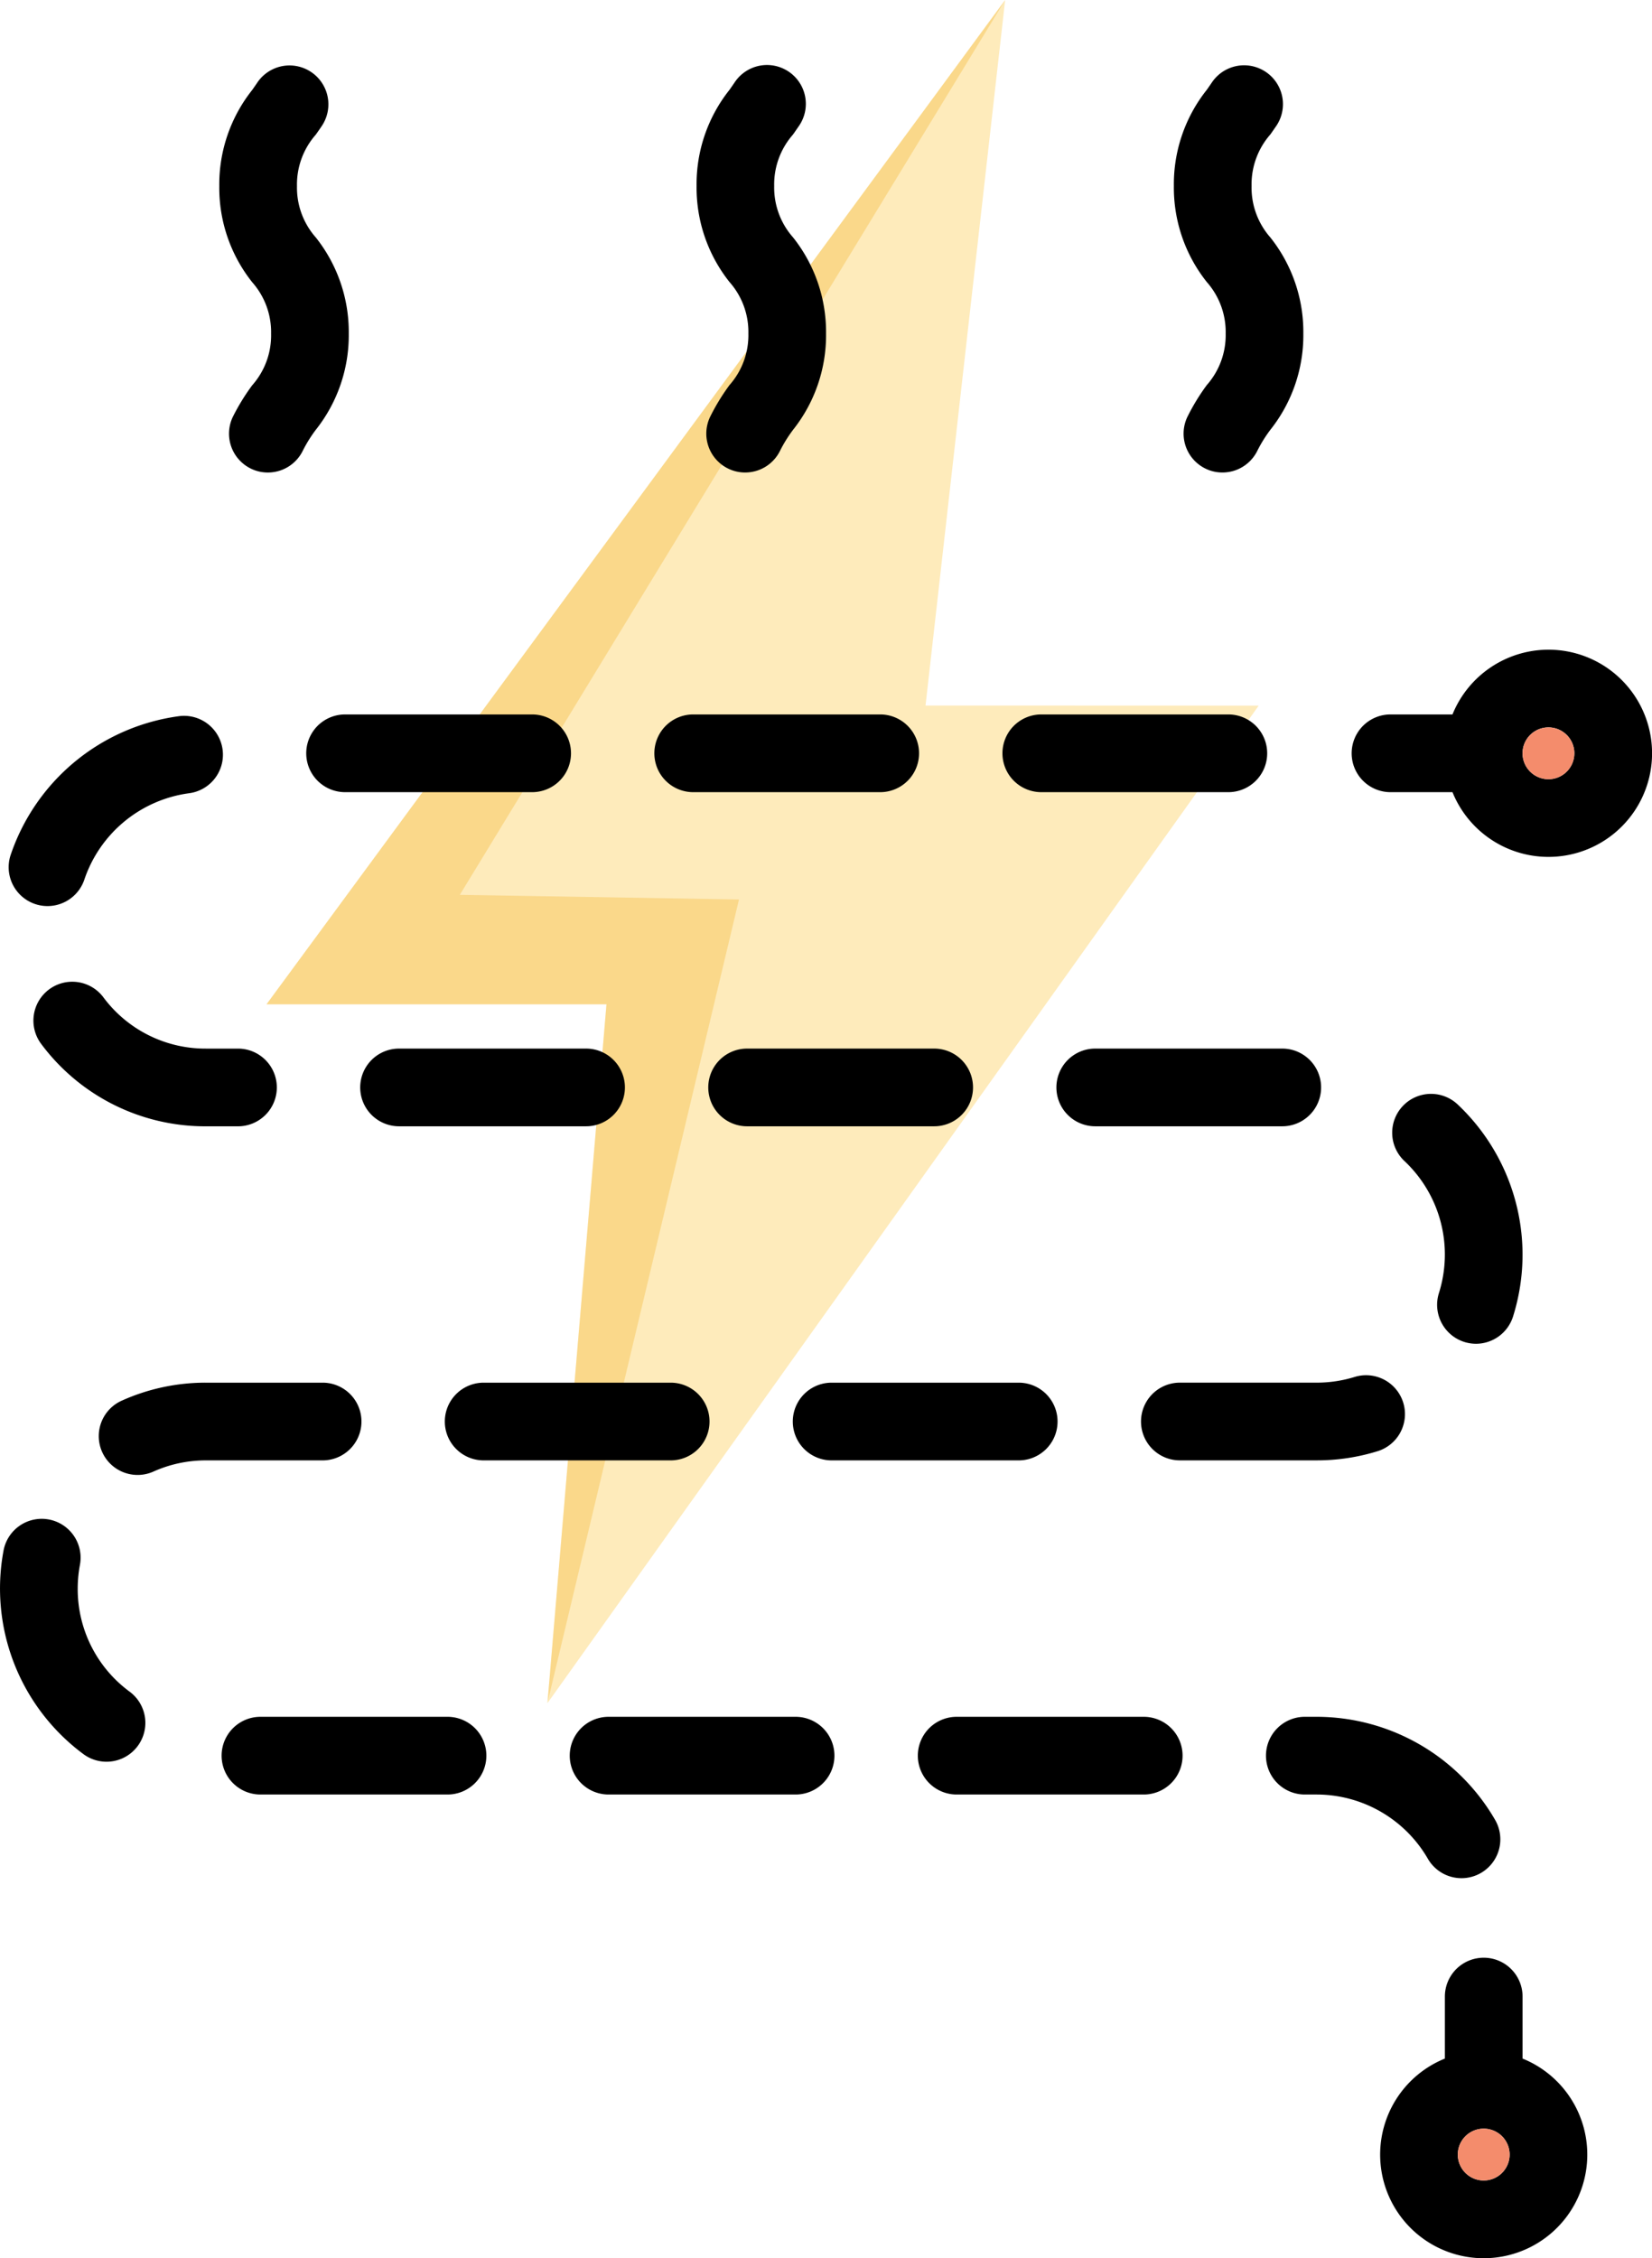<svg xmlns="http://www.w3.org/2000/svg" width="81.633" height="111.552" viewBox="0 0 81.633 111.552">
  <g id="Group_70" data-name="Group 70" transform="translate(-114.914 -1961.089)">
    <g id="Group_58" data-name="Group 58" transform="translate(128.082 1961.089)">
      <g id="Group_57" data-name="Group 57" transform="translate(0 0)">
        <path id="Path_102" data-name="Path 102" d="M187.614,108.129h-6.968l1.88-16.661,2.055-18.194-10.85,14.749L153.808,115.1l-5.729,7.788h16.8l-1.414,16.754-1.5,17.764,10.35-14.513,19.28-27.034,5.514-7.727Z" transform="translate(-148.079 -73.274)" fill="#fecd57" opacity="0.4"/>
      </g>
      <path id="Path_105" data-name="Path 105" d="M184.581,73.274l-36.5,49.611h16.8L161.962,157.4l9.466-39.692-13.795-.229Z" transform="translate(-148.079 -73.274)" fill="#f6bb42" opacity="0.4"/>
    </g>
    <g id="underfloor-heating-svgrepo-com" transform="translate(114.915 1964.32)">
      <path id="Path_47" data-name="Path 47" d="M322.857,112.785a5.118,5.118,0,1,1-4.742,7.038h-3.063a1.919,1.919,0,1,1,0-3.839h3.063A5.125,5.125,0,0,1,322.857,112.785Zm1.28,5.118a1.28,1.28,0,1,0-1.28,1.28A1.28,1.28,0,0,0,324.136,117.9Z" transform="translate(-246.342 -83.922)"/>
      <path id="Path_48" data-name="Path 48" d="M325.67,370.258a5.118,5.118,0,1,1-3.839,0v-3.063a1.919,1.919,0,0,1,3.839,0ZM325.03,375a1.28,1.28,0,1,0-1.28,1.28A1.28,1.28,0,0,0,325.03,375Z" transform="translate(-250.434 -271.797)"/>
      <ellipse id="Ellipse_6" data-name="Ellipse 6" cx="1.28" cy="1.28" rx="1.28" ry="1.28" transform="translate(75.235 32.702)" fill="#f48c6c"/>
      <path id="Path_49" data-name="Path 49" d="M327.466,206.521a10.205,10.205,0,0,1-.471,3.071,1.923,1.923,0,0,1-1.83,1.341,1.973,1.973,0,0,1-.578-.09,1.925,1.925,0,0,1-1.254-2.411,6.336,6.336,0,0,0-1.686-6.51,1.919,1.919,0,1,1,2.638-2.787A10.206,10.206,0,0,1,327.466,206.521Z" transform="translate(-252.231 -147.783)"/>
      <path id="Path_50" data-name="Path 50" d="M334.912,398.275a1.28,1.28,0,1,1-1.28,1.28A1.28,1.28,0,0,1,334.912,398.275Z" transform="translate(-261.596 -296.352)" fill="#f48c6c"/>
      <path id="Path_51" data-name="Path 51" d="M307.9,323.868a1.919,1.919,0,1,1-3.324,1.919,6.354,6.354,0,0,0-5.489-3.173h-.591a1.919,1.919,0,1,1,0-3.839h.591A10.2,10.2,0,0,1,307.9,323.868Z" transform="translate(-234.02 -237.197)"/>
      <path id="Path_52" data-name="Path 52" d="M285.419,254.193a1.919,1.919,0,0,1-1.267,2.4,10.128,10.128,0,0,1-3.01.453h-6.761a1.919,1.919,0,1,1,0-3.839h6.761a6.346,6.346,0,0,0,1.876-.282A1.922,1.922,0,0,1,285.419,254.193Z" transform="translate(-216.08 -188.136)"/>
      <path id="Path_53" data-name="Path 53" d="M267.282,189.785a1.919,1.919,0,0,1,0,3.839h-9.241a1.919,1.919,0,1,1,0-3.839Z" transform="translate(-203.921 -141.217)"/>
      <path id="Path_54" data-name="Path 54" d="M283.57,8.5a7.5,7.5,0,0,1,1.63,4.75A7.509,7.509,0,0,1,283.572,18a6.8,6.8,0,0,0-.632,1.011,1.921,1.921,0,0,1-1.74,1.1,1.891,1.891,0,0,1-.814-.182,1.92,1.92,0,0,1-.921-2.554,10.461,10.461,0,0,1,.965-1.584,3.717,3.717,0,0,0,.932-2.544,3.722,3.722,0,0,0-.932-2.544,7.494,7.494,0,0,1-1.628-4.75,7.486,7.486,0,0,1,1.628-4.747c.084-.12.169-.241.251-.363a1.919,1.919,0,0,1,3.184,2.145c-.1.143-.195.284-.294.422a3.737,3.737,0,0,0-.929,2.544A3.727,3.727,0,0,0,283.57,8.5Z" transform="translate(-220.797 -0.001)"/>
      <path id="Path_55" data-name="Path 55" d="M256.865,125.285a1.919,1.919,0,1,1,0,3.839h-9.243a1.919,1.919,0,1,1,0-3.839Z" transform="translate(-196.168 -93.223)"/>
      <path id="Path_56" data-name="Path 56" d="M240.525,318.775a1.919,1.919,0,1,1,0,3.839h-9.243a1.919,1.919,0,1,1,0-3.839Z" transform="translate(-184.009 -237.197)"/>
      <path id="Path_57" data-name="Path 57" d="M216.4,254.275a1.919,1.919,0,1,1,0,3.839h-9.244a1.919,1.919,0,1,1,0-3.839Z" transform="translate(-166.062 -189.203)"/>
      <path id="Path_58" data-name="Path 58" d="M200.065,189.785a1.919,1.919,0,0,1,0,3.839h-9.244a1.919,1.919,0,1,1,0-3.839Z" transform="translate(-153.904 -141.217)"/>
      <path id="Path_59" data-name="Path 59" d="M189.652,125.285a1.919,1.919,0,1,1,0,3.839h-9.241a1.919,1.919,0,1,1,0-3.839Z" transform="translate(-146.158 -93.223)"/>
      <path id="Path_60" data-name="Path 60" d="M173.312,318.775a1.919,1.919,0,1,1,0,3.839h-9.241a1.919,1.919,0,1,1,0-3.839Z" transform="translate(-133.999 -237.197)"/>
      <path id="Path_61" data-name="Path 61" d="M191.412,8.5a7.515,7.515,0,0,1,1.628,4.75A7.509,7.509,0,0,1,191.412,18a6.8,6.8,0,0,0-.632,1.011,1.921,1.921,0,0,1-1.74,1.1,1.891,1.891,0,0,1-.814-.182,1.92,1.92,0,0,1-.921-2.554,10.456,10.456,0,0,1,.965-1.584,3.717,3.717,0,0,0,.932-2.544,3.721,3.721,0,0,0-.932-2.544,7.494,7.494,0,0,1-1.628-4.75,7.485,7.485,0,0,1,1.628-4.747c.084-.12.169-.241.251-.363A1.919,1.919,0,1,1,191.7,2.993c-.1.143-.194.282-.292.422a3.726,3.726,0,0,0-.931,2.544A3.717,3.717,0,0,0,191.412,8.5Z" transform="translate(-152.222 -0.001)"/>
      <path id="Path_62" data-name="Path 62" d="M149.192,254.275a1.919,1.919,0,1,1,0,3.839h-9.241a1.919,1.919,0,1,1,0-3.839Z" transform="translate(-116.052 -189.203)"/>
      <path id="Path_63" data-name="Path 63" d="M132.852,189.785a1.919,1.919,0,1,1,0,3.839h-9.241a1.919,1.919,0,1,1,0-3.839Z" transform="translate(-103.893 -141.217)"/>
      <path id="Path_64" data-name="Path 64" d="M122.435,125.285a1.919,1.919,0,0,1,0,3.839h-9.244a1.919,1.919,0,0,1,0-3.839Z" transform="translate(-96.14 -93.223)"/>
      <path id="Path_65" data-name="Path 65" d="M106.095,318.775a1.919,1.919,0,1,1,0,3.839H96.851a1.919,1.919,0,1,1,0-3.839Z" transform="translate(-83.982 -237.197)"/>
      <path id="Path_66" data-name="Path 66" d="M82.276,254.275a1.919,1.919,0,1,1,0,3.839H76.508a6.322,6.322,0,0,0-2.587.55,1.894,1.894,0,0,1-.783.169,1.918,1.918,0,0,1-.786-3.67,10.081,10.081,0,0,1,4.156-.888Z" transform="translate(-66.335 -189.203)"/>
      <path id="Path_67" data-name="Path 67" d="M99.252,8.5a7.515,7.515,0,0,1,1.628,4.75A7.509,7.509,0,0,1,99.252,18a6.794,6.794,0,0,0-.632,1.011,1.921,1.921,0,0,1-1.74,1.1,1.891,1.891,0,0,1-.814-.182,1.92,1.92,0,0,1-.921-2.554A10.458,10.458,0,0,1,96.11,15.8a3.717,3.717,0,0,0,.932-2.544,3.722,3.722,0,0,0-.932-2.544,7.494,7.494,0,0,1-1.628-4.75,7.5,7.5,0,0,1,1.628-4.75c.084-.12.169-.241.251-.363a1.92,1.92,0,0,1,3.184,2.147c-.095.143-.194.282-.292.422a3.726,3.726,0,0,0-.932,2.544A3.717,3.717,0,0,0,99.252,8.5Z" transform="translate(-83.647 0)"/>
      <path id="Path_68" data-name="Path 68" d="M68.7,180.183a1.919,1.919,0,1,1,0,3.839H67.114a10.1,10.1,0,0,1-8.138-4.069,1.92,1.92,0,0,1,3.071-2.306,6.279,6.279,0,0,0,5.067,2.536Z" transform="translate(-56.941 -131.614)"/>
      <path id="Path_69" data-name="Path 69" d="M64.36,127.224a1.92,1.92,0,0,1-1.653,2.152,6.355,6.355,0,0,0-5.185,4.284,1.92,1.92,0,0,1-3.644-1.21,10.222,10.222,0,0,1,8.332-6.881A1.921,1.921,0,0,1,64.36,127.224Z" transform="translate(-53.361 -93.422)"/>
      <path id="Path_70" data-name="Path 70" d="M58.547,289.1a1.919,1.919,0,0,1-2.285,3.084,10.181,10.181,0,0,1-3.946-10.055,1.92,1.92,0,0,1,3.775.706,6.4,6.4,0,0,0-.11,1.172A6.288,6.288,0,0,0,58.547,289.1Z" transform="translate(-52.142 -208.764)"/>
    </g>
  </g>
</svg>
